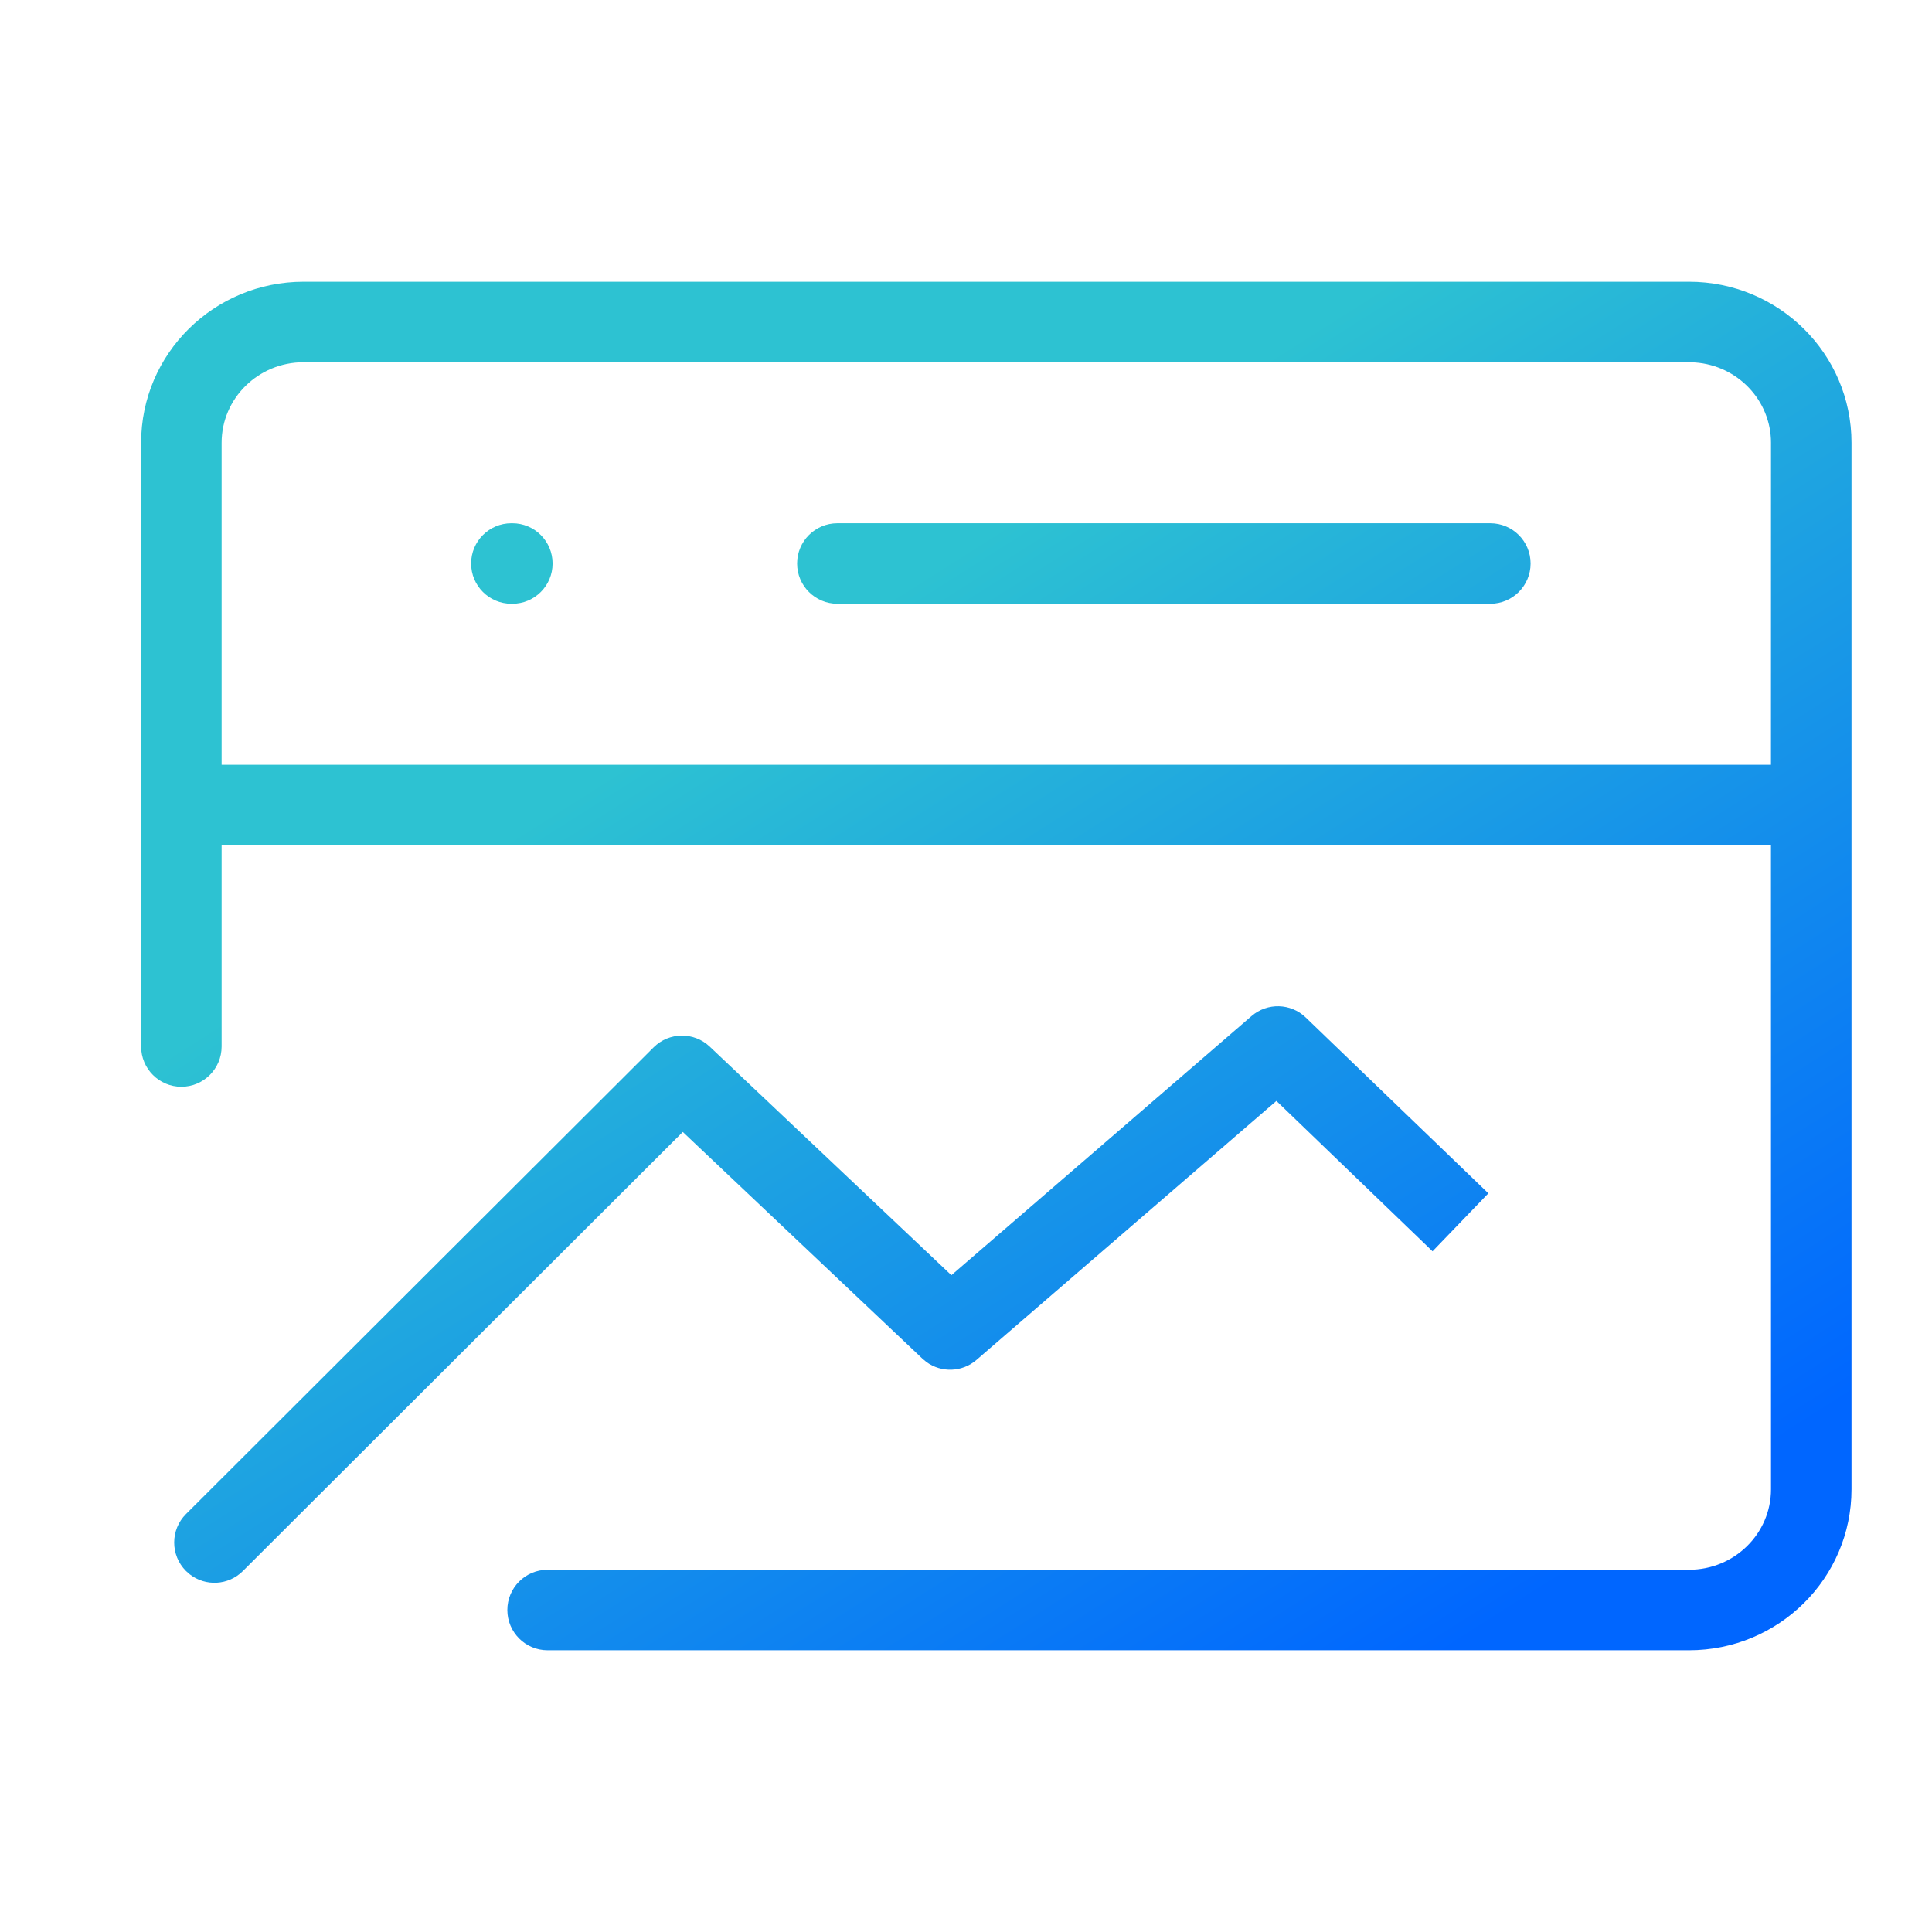 <?xml version="1.0" encoding="UTF-8"?>
<svg width="48px" height="48px" viewBox="0 0 48 48" version="1.1" xmlns="http://www.w3.org/2000/svg" xmlns:xlink="http://www.w3.org/1999/xlink">
    <title>维度icon/产品备份 8</title>
    <defs>
        <linearGradient x1="50%" y1="17.991%" x2="100%" y2="82.009%" id="linearGradient-1">
            <stop stop-color="#2DC2D2" offset="0%"></stop>
            <stop stop-color="#0066FF" offset="100%"></stop>
        </linearGradient>
    </defs>
    <g id="维度icon/产品备份-8" stroke="none" stroke-width="1" fill="none" fill-rule="evenodd">
        <g id="编组备份">
            <polygon id="路径" points="0 0 48 0 48 48 0 48"></polygon>
            <g id="编组" transform="translate(3.506, 7)" fill="url(#linearGradient-1)" fill-rule="nonzero">
                <path d="M38.457,0 C40.684,0 42.494,1.788 42.494,4 L42.494,30 C42.494,32.212 40.684,34 38.457,34 L10.099,34 C9.546,34 9.099,33.552 9.099,33 C9.099,32.448 9.546,32 10.099,32 L38.457,32 C39.585,32 40.494,31.102 40.494,30 L40.493,14 L2,14 L2,19 C2,19.552 1.552,20 1,20 C0.448,20 6.76353751e-17,19.552 0,19 L0,4 C0,1.788 1.81,0 4.037,0 L38.457,0 Z M28.936,18.28 L33.472,22.648 L32.085,24.088 L28.206,20.352 L20.754,26.787 C20.398,27.094 19.881,27.109 19.51,26.838 L19.413,26.757 L13.458,21.123 L2.528,32.032 C2.167,32.392 1.6,32.419 1.208,32.113 L1.114,32.03 C0.724,31.639 0.724,31.006 1.115,30.616 L12.733,19.021 C13.116,18.639 13.734,18.631 14.127,19.003 L20.131,24.682 L27.589,18.243 C27.98,17.905 28.564,17.921 28.936,18.28 Z M38.457,2 L4.037,2 C2.909,2 2,2.898 2,4 L2,12 L40.493,12 L40.494,4 C40.494,2.948 39.665,2.082 38.609,2.006 L38.457,2 Z M33.521,6 C34.073,6 34.521,6.448 34.521,7 C34.521,7.552 34.073,8 33.521,8 L17.298,8 C16.746,8 16.298,7.552 16.298,7 C16.298,6.448 16.746,6 17.298,6 L33.521,6 Z M9.223,6 C9.776,6 10.223,6.448 10.223,7 C10.223,7.552 9.776,8 9.223,8 L9.199,8 C8.646,8 8.199,7.552 8.199,7 C8.199,6.448 8.646,6 9.199,6 L9.223,6 Z" id="形状结合"></path>
            </g>
        </g>
    </g>
</svg>